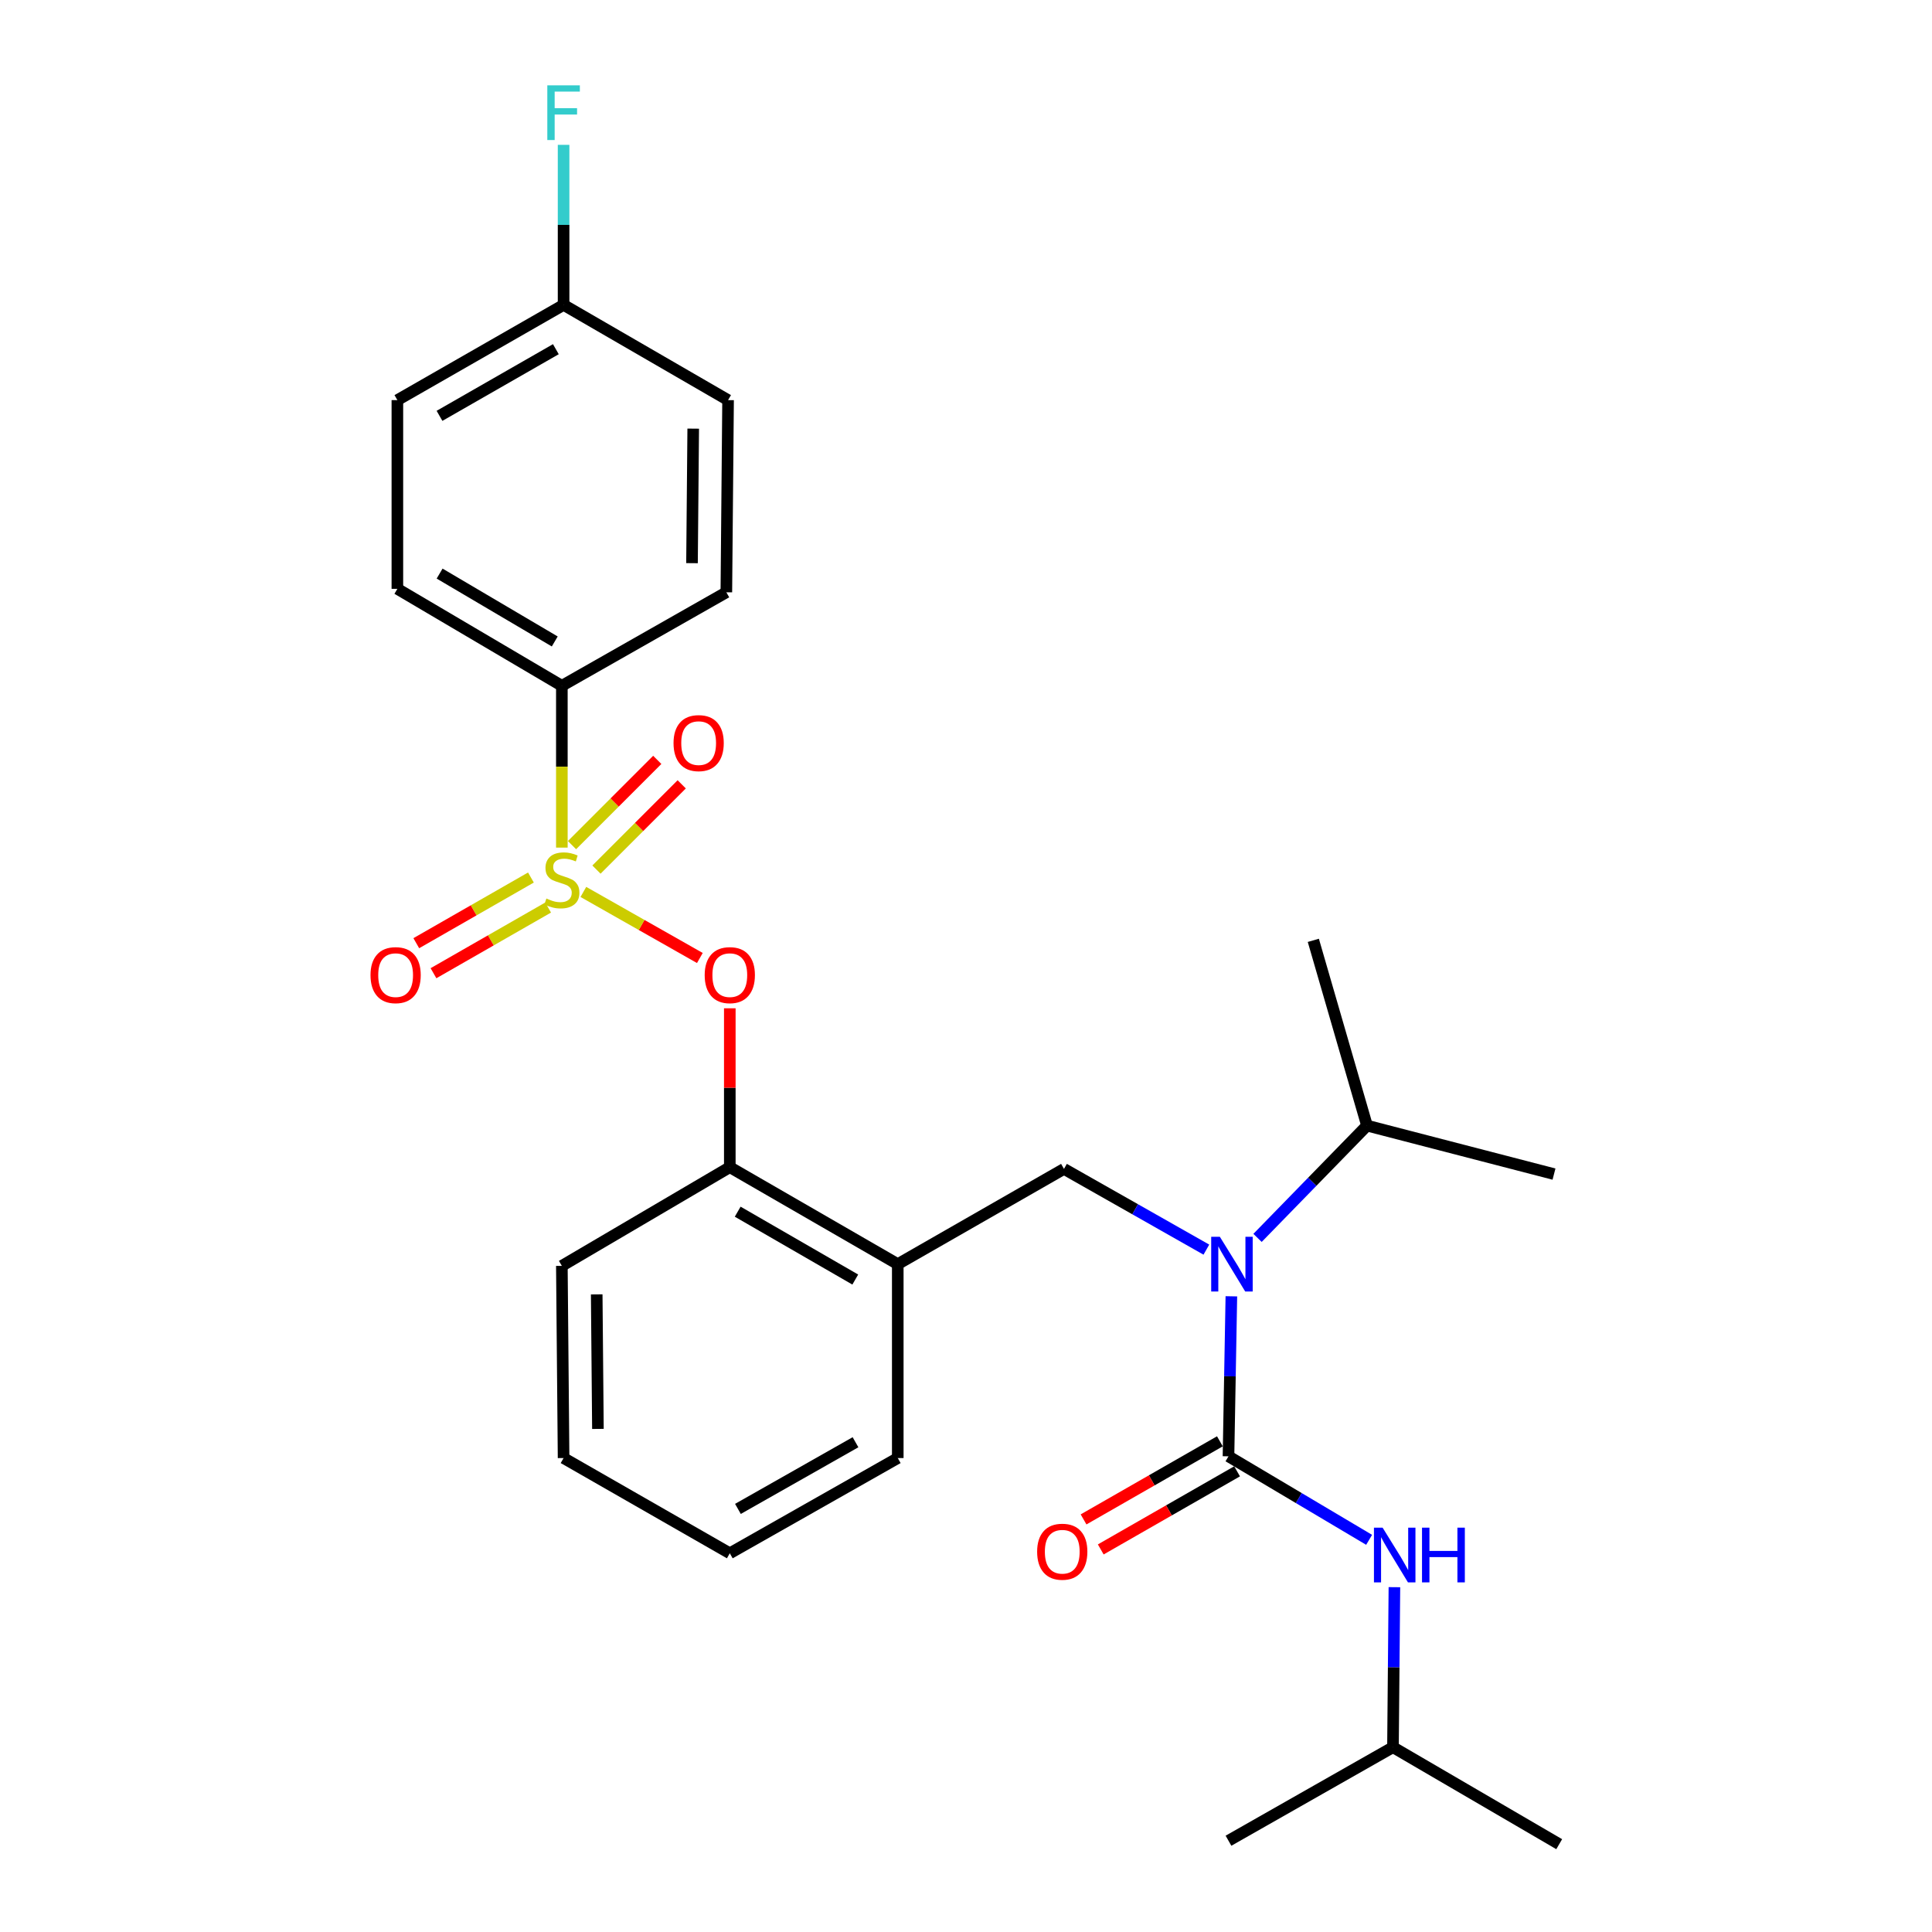 <?xml version='1.0' encoding='iso-8859-1'?>
<svg version='1.1' baseProfile='full'
              xmlns='http://www.w3.org/2000/svg'
                      xmlns:rdkit='http://www.rdkit.org/xml'
                      xmlns:xlink='http://www.w3.org/1999/xlink'
                  xml:space='preserve'
width='1000px' height='1000px' viewBox='0 0 1000 1000'>
<!-- END OF HEADER -->
<rect style='opacity:1.0;fill:#FFFFFF;stroke:none' width='1000' height='1000' x='0' y='0'> </rect>
<path class='bond-0' d='M 721,904.356 L 807.042,954.545' style='fill:none;fill-rule:evenodd;stroke:#000000;stroke-width:6px;stroke-linecap:butt;stroke-linejoin:miter;stroke-opacity:1' />
<path class='bond-1' d='M 721,904.356 L 635.862,952.755' style='fill:none;fill-rule:evenodd;stroke:#000000;stroke-width:6px;stroke-linecap:butt;stroke-linejoin:miter;stroke-opacity:1' />
<path class='bond-2' d='M 721,904.356 L 721.372,862.939' style='fill:none;fill-rule:evenodd;stroke:#000000;stroke-width:6px;stroke-linecap:butt;stroke-linejoin:miter;stroke-opacity:1' />
<path class='bond-2' d='M 721.372,862.939 L 721.745,821.521' style='fill:none;fill-rule:evenodd;stroke:#0000FF;stroke-width:6px;stroke-linecap:butt;stroke-linejoin:miter;stroke-opacity:1' />
<path class='bond-3' d='M 550.715,605.023 L 464.682,654.316' style='fill:none;fill-rule:evenodd;stroke:#000000;stroke-width:6px;stroke-linecap:butt;stroke-linejoin:miter;stroke-opacity:1' />
<path class='bond-4' d='M 550.715,605.023 L 587.565,625.916' style='fill:none;fill-rule:evenodd;stroke:#000000;stroke-width:6px;stroke-linecap:butt;stroke-linejoin:miter;stroke-opacity:1' />
<path class='bond-4' d='M 587.565,625.916 L 624.414,646.81' style='fill:none;fill-rule:evenodd;stroke:#0000FF;stroke-width:6px;stroke-linecap:butt;stroke-linejoin:miter;stroke-opacity:1' />
<path class='bond-5' d='M 637.353,670.964 L 636.608,712.376' style='fill:none;fill-rule:evenodd;stroke:#0000FF;stroke-width:6px;stroke-linecap:butt;stroke-linejoin:miter;stroke-opacity:1' />
<path class='bond-5' d='M 636.608,712.376 L 635.862,753.789' style='fill:none;fill-rule:evenodd;stroke:#000000;stroke-width:6px;stroke-linecap:butt;stroke-linejoin:miter;stroke-opacity:1' />
<path class='bond-6' d='M 650.897,640.732 L 679.228,611.67' style='fill:none;fill-rule:evenodd;stroke:#0000FF;stroke-width:6px;stroke-linecap:butt;stroke-linejoin:miter;stroke-opacity:1' />
<path class='bond-6' d='M 679.228,611.67 L 707.56,582.609' style='fill:none;fill-rule:evenodd;stroke:#000000;stroke-width:6px;stroke-linecap:butt;stroke-linejoin:miter;stroke-opacity:1' />
<path class='bond-7' d='M 631.412,746.02 L 596.13,766.233' style='fill:none;fill-rule:evenodd;stroke:#000000;stroke-width:6px;stroke-linecap:butt;stroke-linejoin:miter;stroke-opacity:1' />
<path class='bond-7' d='M 596.13,766.233 L 560.848,786.446' style='fill:none;fill-rule:evenodd;stroke:#FF0000;stroke-width:6px;stroke-linecap:butt;stroke-linejoin:miter;stroke-opacity:1' />
<path class='bond-7' d='M 640.313,761.558 L 605.031,781.771' style='fill:none;fill-rule:evenodd;stroke:#000000;stroke-width:6px;stroke-linecap:butt;stroke-linejoin:miter;stroke-opacity:1' />
<path class='bond-7' d='M 605.031,781.771 L 569.749,801.984' style='fill:none;fill-rule:evenodd;stroke:#FF0000;stroke-width:6px;stroke-linecap:butt;stroke-linejoin:miter;stroke-opacity:1' />
<path class='bond-8' d='M 635.862,753.789 L 672.258,775.4' style='fill:none;fill-rule:evenodd;stroke:#000000;stroke-width:6px;stroke-linecap:butt;stroke-linejoin:miter;stroke-opacity:1' />
<path class='bond-8' d='M 672.258,775.4 L 708.654,797.011' style='fill:none;fill-rule:evenodd;stroke:#0000FF;stroke-width:6px;stroke-linecap:butt;stroke-linejoin:miter;stroke-opacity:1' />
<path class='bond-9' d='M 707.56,582.609 L 679.774,486.718' style='fill:none;fill-rule:evenodd;stroke:#000000;stroke-width:6px;stroke-linecap:butt;stroke-linejoin:miter;stroke-opacity:1' />
<path class='bond-10' d='M 707.56,582.609 L 804.346,607.709' style='fill:none;fill-rule:evenodd;stroke:#000000;stroke-width:6px;stroke-linecap:butt;stroke-linejoin:miter;stroke-opacity:1' />
<path class='bond-11' d='M 377.744,803.978 L 464.682,754.684' style='fill:none;fill-rule:evenodd;stroke:#000000;stroke-width:6px;stroke-linecap:butt;stroke-linejoin:miter;stroke-opacity:1' />
<path class='bond-11' d='M 381.953,781.007 L 442.809,746.501' style='fill:none;fill-rule:evenodd;stroke:#000000;stroke-width:6px;stroke-linecap:butt;stroke-linejoin:miter;stroke-opacity:1' />
<path class='bond-12' d='M 377.744,803.978 L 291.711,754.684' style='fill:none;fill-rule:evenodd;stroke:#000000;stroke-width:6px;stroke-linecap:butt;stroke-linejoin:miter;stroke-opacity:1' />
<path class='bond-13' d='M 464.682,754.684 L 464.682,654.316' style='fill:none;fill-rule:evenodd;stroke:#000000;stroke-width:6px;stroke-linecap:butt;stroke-linejoin:miter;stroke-opacity:1' />
<path class='bond-14' d='M 464.682,654.316 L 377.744,604.127' style='fill:none;fill-rule:evenodd;stroke:#000000;stroke-width:6px;stroke-linecap:butt;stroke-linejoin:miter;stroke-opacity:1' />
<path class='bond-14' d='M 442.689,662.296 L 381.832,627.164' style='fill:none;fill-rule:evenodd;stroke:#000000;stroke-width:6px;stroke-linecap:butt;stroke-linejoin:miter;stroke-opacity:1' />
<path class='bond-15' d='M 377.744,604.127 L 290.816,655.212' style='fill:none;fill-rule:evenodd;stroke:#000000;stroke-width:6px;stroke-linecap:butt;stroke-linejoin:miter;stroke-opacity:1' />
<path class='bond-16' d='M 377.744,604.127 L 377.744,563.009' style='fill:none;fill-rule:evenodd;stroke:#000000;stroke-width:6px;stroke-linecap:butt;stroke-linejoin:miter;stroke-opacity:1' />
<path class='bond-16' d='M 377.744,563.009 L 377.744,521.891' style='fill:none;fill-rule:evenodd;stroke:#FF0000;stroke-width:6px;stroke-linecap:butt;stroke-linejoin:miter;stroke-opacity:1' />
<path class='bond-17' d='M 290.816,655.212 L 291.711,754.684' style='fill:none;fill-rule:evenodd;stroke:#000000;stroke-width:6px;stroke-linecap:butt;stroke-linejoin:miter;stroke-opacity:1' />
<path class='bond-17' d='M 308.857,669.971 L 309.483,739.602' style='fill:none;fill-rule:evenodd;stroke:#000000;stroke-width:6px;stroke-linecap:butt;stroke-linejoin:miter;stroke-opacity:1' />
<path class='bond-18' d='M 290.816,354.973 L 205.679,304.783' style='fill:none;fill-rule:evenodd;stroke:#000000;stroke-width:6px;stroke-linecap:butt;stroke-linejoin:miter;stroke-opacity:1' />
<path class='bond-18' d='M 287.139,332.018 L 227.543,296.886' style='fill:none;fill-rule:evenodd;stroke:#000000;stroke-width:6px;stroke-linecap:butt;stroke-linejoin:miter;stroke-opacity:1' />
<path class='bond-19' d='M 290.816,354.973 L 375.954,306.574' style='fill:none;fill-rule:evenodd;stroke:#000000;stroke-width:6px;stroke-linecap:butt;stroke-linejoin:miter;stroke-opacity:1' />
<path class='bond-20' d='M 290.816,354.973 L 290.816,396.847' style='fill:none;fill-rule:evenodd;stroke:#000000;stroke-width:6px;stroke-linecap:butt;stroke-linejoin:miter;stroke-opacity:1' />
<path class='bond-20' d='M 290.816,396.847 L 290.816,438.721' style='fill:none;fill-rule:evenodd;stroke:#CCCC00;stroke-width:6px;stroke-linecap:butt;stroke-linejoin:miter;stroke-opacity:1' />
<path class='bond-21' d='M 205.679,304.783 L 205.679,207.101' style='fill:none;fill-rule:evenodd;stroke:#000000;stroke-width:6px;stroke-linecap:butt;stroke-linejoin:miter;stroke-opacity:1' />
<path class='bond-22' d='M 375.954,306.574 L 376.849,207.101' style='fill:none;fill-rule:evenodd;stroke:#000000;stroke-width:6px;stroke-linecap:butt;stroke-linejoin:miter;stroke-opacity:1' />
<path class='bond-22' d='M 358.182,291.492 L 358.808,221.861' style='fill:none;fill-rule:evenodd;stroke:#000000;stroke-width:6px;stroke-linecap:butt;stroke-linejoin:miter;stroke-opacity:1' />
<path class='bond-23' d='M 291.711,157.808 L 376.849,207.101' style='fill:none;fill-rule:evenodd;stroke:#000000;stroke-width:6px;stroke-linecap:butt;stroke-linejoin:miter;stroke-opacity:1' />
<path class='bond-24' d='M 291.711,157.808 L 291.711,116.39' style='fill:none;fill-rule:evenodd;stroke:#000000;stroke-width:6px;stroke-linecap:butt;stroke-linejoin:miter;stroke-opacity:1' />
<path class='bond-24' d='M 291.711,116.39 L 291.711,74.972' style='fill:none;fill-rule:evenodd;stroke:#33CCCC;stroke-width:6px;stroke-linecap:butt;stroke-linejoin:miter;stroke-opacity:1' />
<path class='bond-25' d='M 291.711,157.808 L 205.679,207.101' style='fill:none;fill-rule:evenodd;stroke:#000000;stroke-width:6px;stroke-linecap:butt;stroke-linejoin:miter;stroke-opacity:1' />
<path class='bond-25' d='M 287.709,180.739 L 227.486,215.244' style='fill:none;fill-rule:evenodd;stroke:#000000;stroke-width:6px;stroke-linecap:butt;stroke-linejoin:miter;stroke-opacity:1' />
<path class='bond-26' d='M 362.246,495.856 L 332.097,478.76' style='fill:none;fill-rule:evenodd;stroke:#FF0000;stroke-width:6px;stroke-linecap:butt;stroke-linejoin:miter;stroke-opacity:1' />
<path class='bond-26' d='M 332.097,478.76 L 301.949,461.664' style='fill:none;fill-rule:evenodd;stroke:#CCCC00;stroke-width:6px;stroke-linecap:butt;stroke-linejoin:miter;stroke-opacity:1' />
<path class='bond-27' d='M 274.806,454.204 L 245.138,471.201' style='fill:none;fill-rule:evenodd;stroke:#CCCC00;stroke-width:6px;stroke-linecap:butt;stroke-linejoin:miter;stroke-opacity:1' />
<path class='bond-27' d='M 245.138,471.201 L 215.469,488.198' style='fill:none;fill-rule:evenodd;stroke:#FF0000;stroke-width:6px;stroke-linecap:butt;stroke-linejoin:miter;stroke-opacity:1' />
<path class='bond-27' d='M 283.708,469.742 L 254.039,486.739' style='fill:none;fill-rule:evenodd;stroke:#CCCC00;stroke-width:6px;stroke-linecap:butt;stroke-linejoin:miter;stroke-opacity:1' />
<path class='bond-27' d='M 254.039,486.739 L 224.37,503.736' style='fill:none;fill-rule:evenodd;stroke:#FF0000;stroke-width:6px;stroke-linecap:butt;stroke-linejoin:miter;stroke-opacity:1' />
<path class='bond-28' d='M 308.73,450.098 L 330.793,428.036' style='fill:none;fill-rule:evenodd;stroke:#CCCC00;stroke-width:6px;stroke-linecap:butt;stroke-linejoin:miter;stroke-opacity:1' />
<path class='bond-28' d='M 330.793,428.036 L 352.855,405.973' style='fill:none;fill-rule:evenodd;stroke:#FF0000;stroke-width:6px;stroke-linecap:butt;stroke-linejoin:miter;stroke-opacity:1' />
<path class='bond-28' d='M 296.068,437.436 L 318.131,415.374' style='fill:none;fill-rule:evenodd;stroke:#CCCC00;stroke-width:6px;stroke-linecap:butt;stroke-linejoin:miter;stroke-opacity:1' />
<path class='bond-28' d='M 318.131,415.374 L 340.193,393.311' style='fill:none;fill-rule:evenodd;stroke:#FF0000;stroke-width:6px;stroke-linecap:butt;stroke-linejoin:miter;stroke-opacity:1' />
<path  class='atom-2' d='M 631.393 640.156
L 640.673 655.156
Q 641.593 656.636, 643.073 659.316
Q 644.553 661.996, 644.633 662.156
L 644.633 640.156
L 648.393 640.156
L 648.393 668.476
L 644.513 668.476
L 634.553 652.076
Q 633.393 650.156, 632.153 647.956
Q 630.953 645.756, 630.593 645.076
L 630.593 668.476
L 626.913 668.476
L 626.913 640.156
L 631.393 640.156
' fill='#0000FF'/>
<path  class='atom-4' d='M 536.82 803.163
Q 536.82 796.363, 540.18 792.563
Q 543.54 788.763, 549.82 788.763
Q 556.1 788.763, 559.46 792.563
Q 562.82 796.363, 562.82 803.163
Q 562.82 810.043, 559.42 813.963
Q 556.02 817.843, 549.82 817.843
Q 543.58 817.843, 540.18 813.963
Q 536.82 810.083, 536.82 803.163
M 549.82 814.643
Q 554.14 814.643, 556.46 811.763
Q 558.82 808.843, 558.82 803.163
Q 558.82 797.603, 556.46 794.803
Q 554.14 791.963, 549.82 791.963
Q 545.5 791.963, 543.14 794.763
Q 540.82 797.563, 540.82 803.163
Q 540.82 808.883, 543.14 811.763
Q 545.5 814.643, 549.82 814.643
' fill='#FF0000'/>
<path  class='atom-5' d='M 715.635 790.714
L 724.915 805.714
Q 725.835 807.194, 727.315 809.874
Q 728.795 812.554, 728.875 812.714
L 728.875 790.714
L 732.635 790.714
L 732.635 819.034
L 728.755 819.034
L 718.795 802.634
Q 717.635 800.714, 716.395 798.514
Q 715.195 796.314, 714.835 795.634
L 714.835 819.034
L 711.155 819.034
L 711.155 790.714
L 715.635 790.714
' fill='#0000FF'/>
<path  class='atom-5' d='M 736.035 790.714
L 739.875 790.714
L 739.875 802.754
L 754.355 802.754
L 754.355 790.714
L 758.195 790.714
L 758.195 819.034
L 754.355 819.034
L 754.355 805.954
L 739.875 805.954
L 739.875 819.034
L 736.035 819.034
L 736.035 790.714
' fill='#0000FF'/>
<path  class='atom-21' d='M 364.744 504.724
Q 364.744 497.924, 368.104 494.124
Q 371.464 490.324, 377.744 490.324
Q 384.024 490.324, 387.384 494.124
Q 390.744 497.924, 390.744 504.724
Q 390.744 511.604, 387.344 515.524
Q 383.944 519.404, 377.744 519.404
Q 371.504 519.404, 368.104 515.524
Q 364.744 511.644, 364.744 504.724
M 377.744 516.204
Q 382.064 516.204, 384.384 513.324
Q 386.744 510.404, 386.744 504.724
Q 386.744 499.164, 384.384 496.364
Q 382.064 493.524, 377.744 493.524
Q 373.424 493.524, 371.064 496.324
Q 368.744 499.124, 368.744 504.724
Q 368.744 510.444, 371.064 513.324
Q 373.424 516.204, 377.744 516.204
' fill='#FF0000'/>
<path  class='atom-22' d='M 282.816 465.071
Q 283.136 465.191, 284.456 465.751
Q 285.776 466.311, 287.216 466.671
Q 288.696 466.991, 290.136 466.991
Q 292.816 466.991, 294.376 465.711
Q 295.936 464.391, 295.936 462.111
Q 295.936 460.551, 295.136 459.591
Q 294.376 458.631, 293.176 458.111
Q 291.976 457.591, 289.976 456.991
Q 287.456 456.231, 285.936 455.511
Q 284.456 454.791, 283.376 453.271
Q 282.336 451.751, 282.336 449.191
Q 282.336 445.631, 284.736 443.431
Q 287.176 441.231, 291.976 441.231
Q 295.256 441.231, 298.976 442.791
L 298.056 445.871
Q 294.656 444.471, 292.096 444.471
Q 289.336 444.471, 287.816 445.631
Q 286.296 446.751, 286.336 448.711
Q 286.336 450.231, 287.096 451.151
Q 287.896 452.071, 289.016 452.591
Q 290.176 453.111, 292.096 453.711
Q 294.656 454.511, 296.176 455.311
Q 297.696 456.111, 298.776 457.751
Q 299.896 459.351, 299.896 462.111
Q 299.896 466.031, 297.256 468.151
Q 294.656 470.231, 290.296 470.231
Q 287.776 470.231, 285.856 469.671
Q 283.976 469.151, 281.736 468.231
L 282.816 465.071
' fill='#CCCC00'/>
<path  class='atom-23' d='M 191.773 504.724
Q 191.773 497.924, 195.133 494.124
Q 198.493 490.324, 204.773 490.324
Q 211.053 490.324, 214.413 494.124
Q 217.773 497.924, 217.773 504.724
Q 217.773 511.604, 214.373 515.524
Q 210.973 519.404, 204.773 519.404
Q 198.533 519.404, 195.133 515.524
Q 191.773 511.644, 191.773 504.724
M 204.773 516.204
Q 209.093 516.204, 211.413 513.324
Q 213.773 510.404, 213.773 504.724
Q 213.773 499.164, 211.413 496.364
Q 209.093 493.524, 204.773 493.524
Q 200.453 493.524, 198.093 496.324
Q 195.773 499.124, 195.773 504.724
Q 195.773 510.444, 198.093 513.324
Q 200.453 516.204, 204.773 516.204
' fill='#FF0000'/>
<path  class='atom-24' d='M 348.618 384.629
Q 348.618 377.829, 351.978 374.029
Q 355.338 370.229, 361.618 370.229
Q 367.898 370.229, 371.258 374.029
Q 374.618 377.829, 374.618 384.629
Q 374.618 391.509, 371.218 395.429
Q 367.818 399.309, 361.618 399.309
Q 355.378 399.309, 351.978 395.429
Q 348.618 391.549, 348.618 384.629
M 361.618 396.109
Q 365.938 396.109, 368.258 393.229
Q 370.618 390.309, 370.618 384.629
Q 370.618 379.069, 368.258 376.269
Q 365.938 373.429, 361.618 373.429
Q 357.298 373.429, 354.938 376.229
Q 352.618 379.029, 352.618 384.629
Q 352.618 390.349, 354.938 393.229
Q 357.298 396.109, 361.618 396.109
' fill='#FF0000'/>
<path  class='atom-26' d='M 283.291 44.165
L 300.131 44.165
L 300.131 47.405
L 287.091 47.405
L 287.091 56.005
L 298.691 56.005
L 298.691 59.285
L 287.091 59.285
L 287.091 72.485
L 283.291 72.485
L 283.291 44.165
' fill='#33CCCC'/>
</svg>
